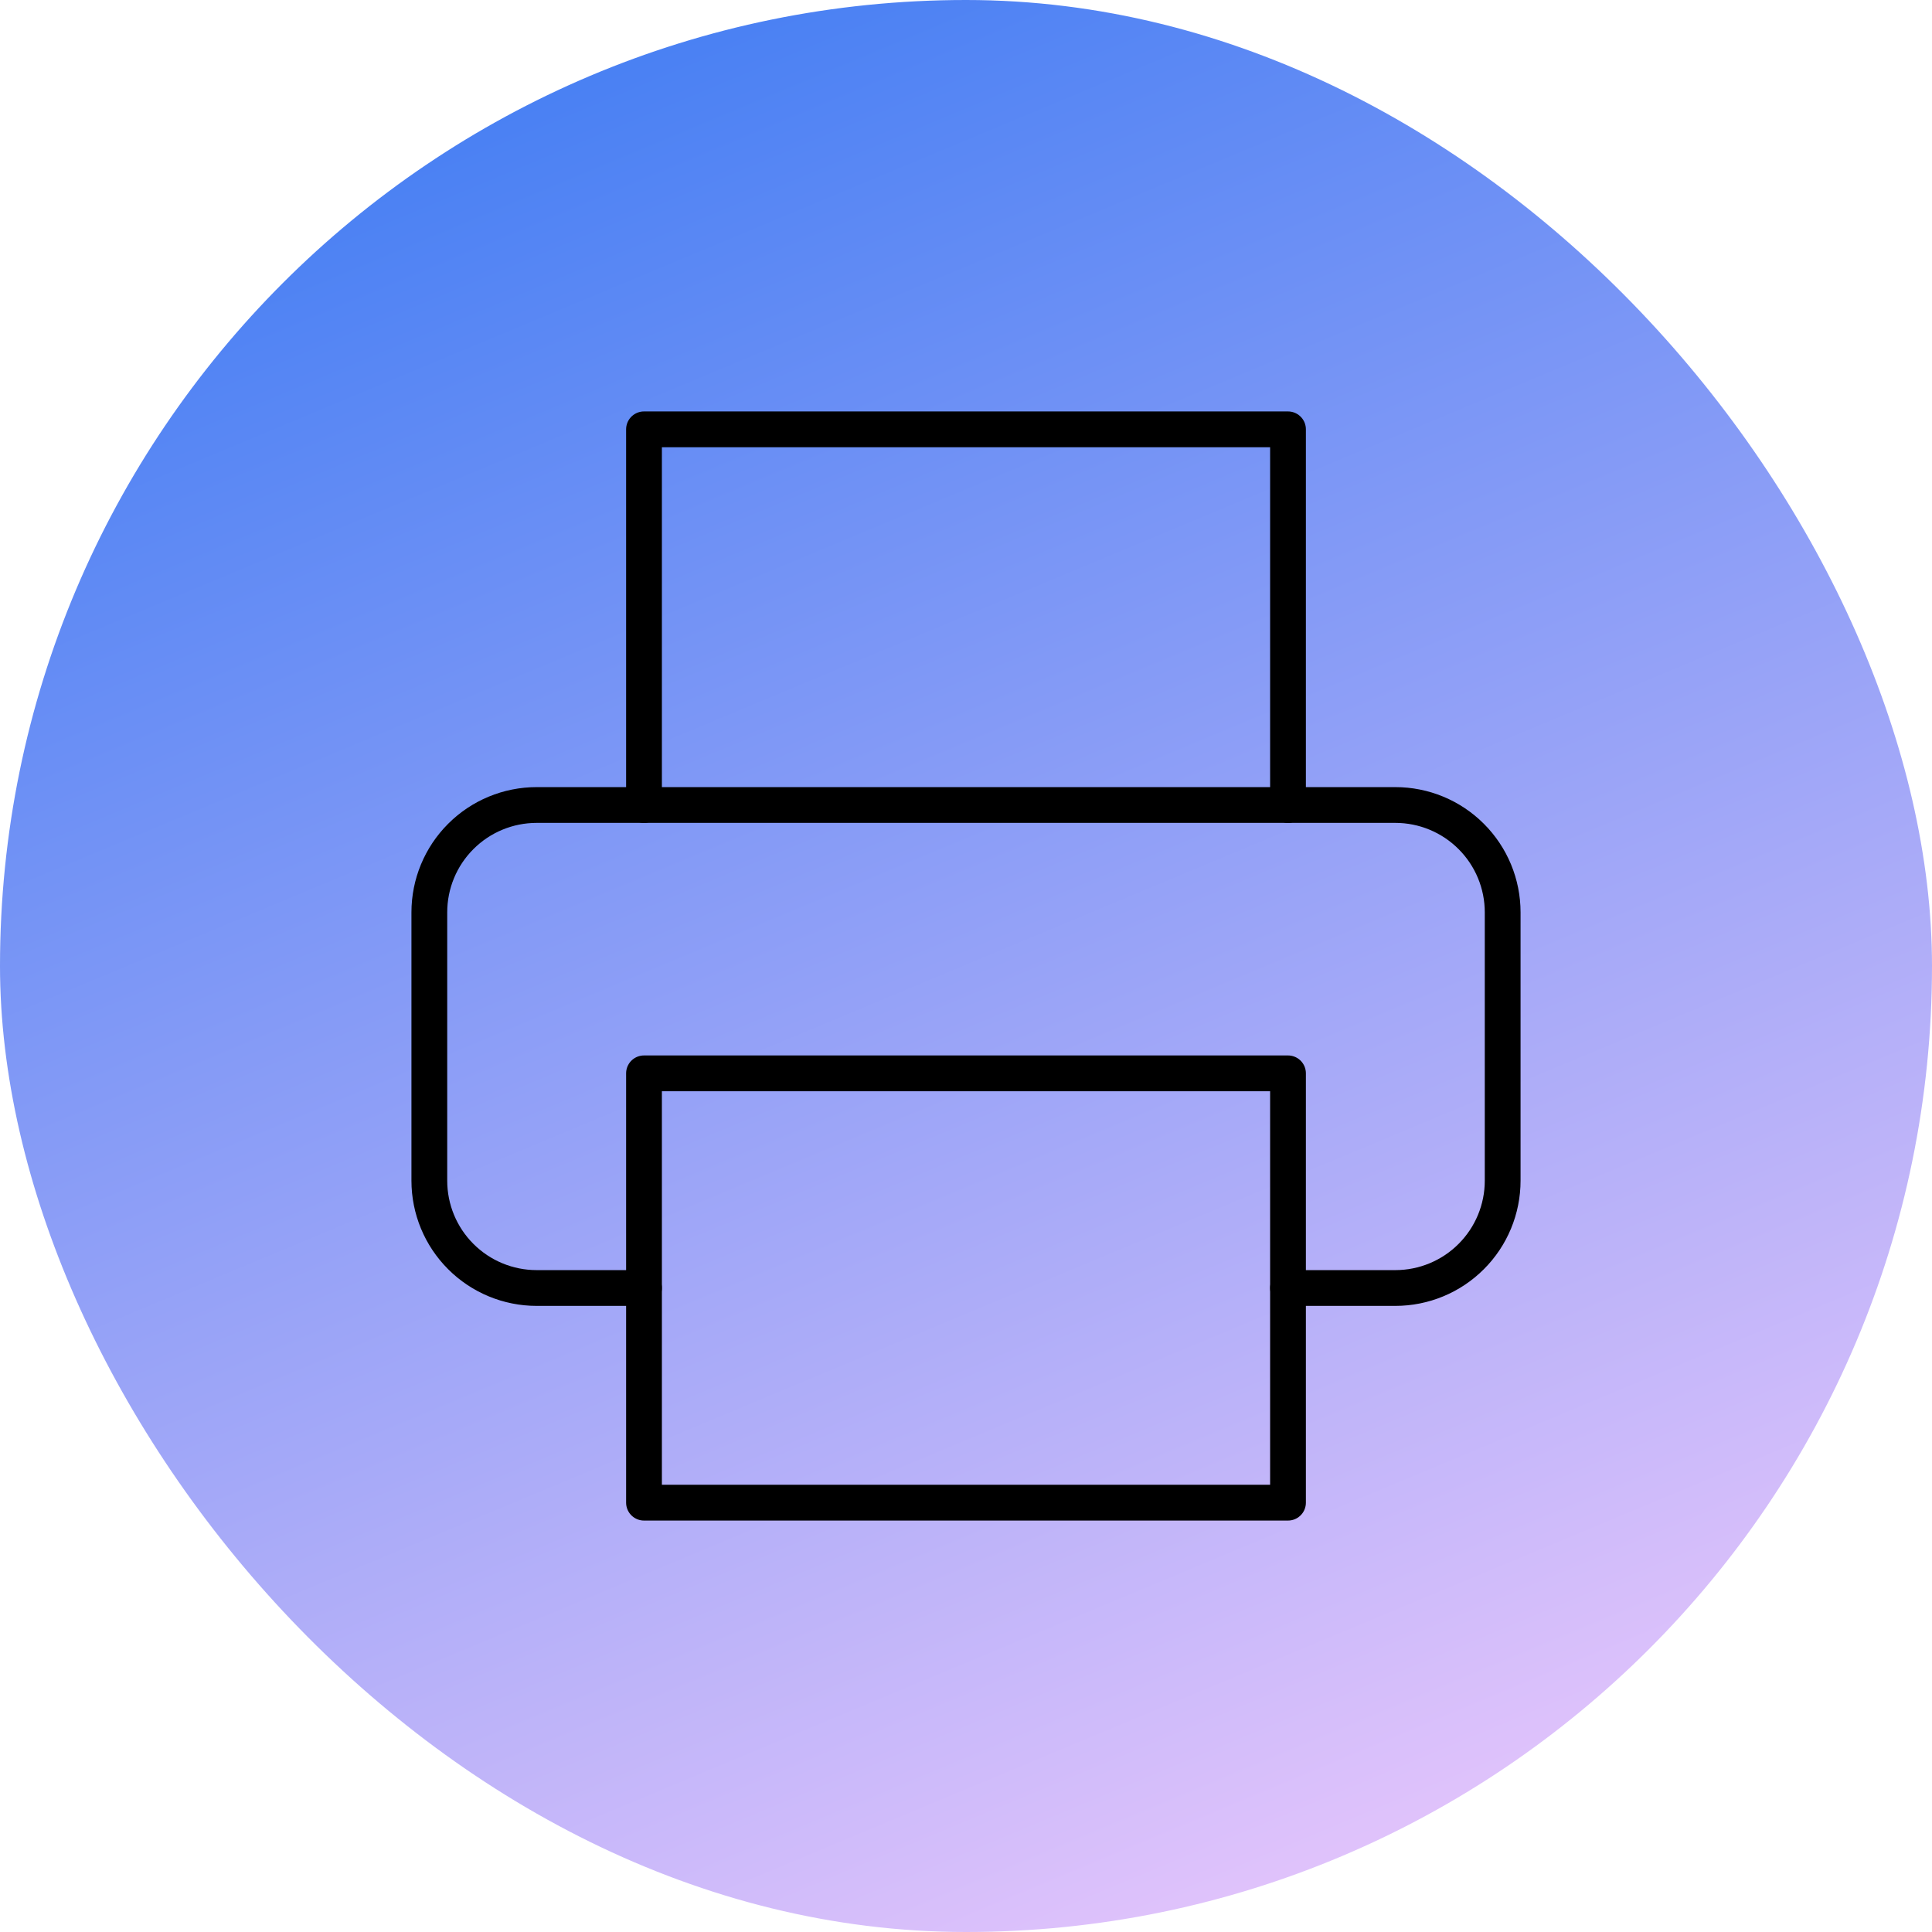 <svg width="54" height="54" viewBox="0 0 54 54" fill="none" xmlns="http://www.w3.org/2000/svg">
<rect width="54" height="54" rx="27" fill="url(#paint0_linear_8_62)"/>
<path d="M18 22.5V12H36V22.5" stroke="black" stroke-linecap="round" stroke-linejoin="round"/>
<path d="M18 36H15C14.204 36 13.441 35.684 12.879 35.121C12.316 34.559 12 33.796 12 33V25.5C12 24.704 12.316 23.941 12.879 23.379C13.441 22.816 14.204 22.5 15 22.5H39C39.796 22.5 40.559 22.816 41.121 23.379C41.684 23.941 42 24.704 42 25.5V33C42 33.796 41.684 34.559 41.121 35.121C40.559 35.684 39.796 36 39 36H36" stroke="black" stroke-linecap="round" stroke-linejoin="round"/>
<path d="M36 30H18V42H36V30Z" stroke="black" stroke-linecap="round" stroke-linejoin="round"/>
<defs>
<linearGradient id="paint0_linear_8_62" x1="54" y1="-22" x2="80.802" y2="42.186" gradientUnits="userSpaceOnUse">
<stop stop-color="#3477F2"/>
<stop offset="1" stop-color="#F5CCFC"/>
</linearGradient>
</defs>
</svg>
